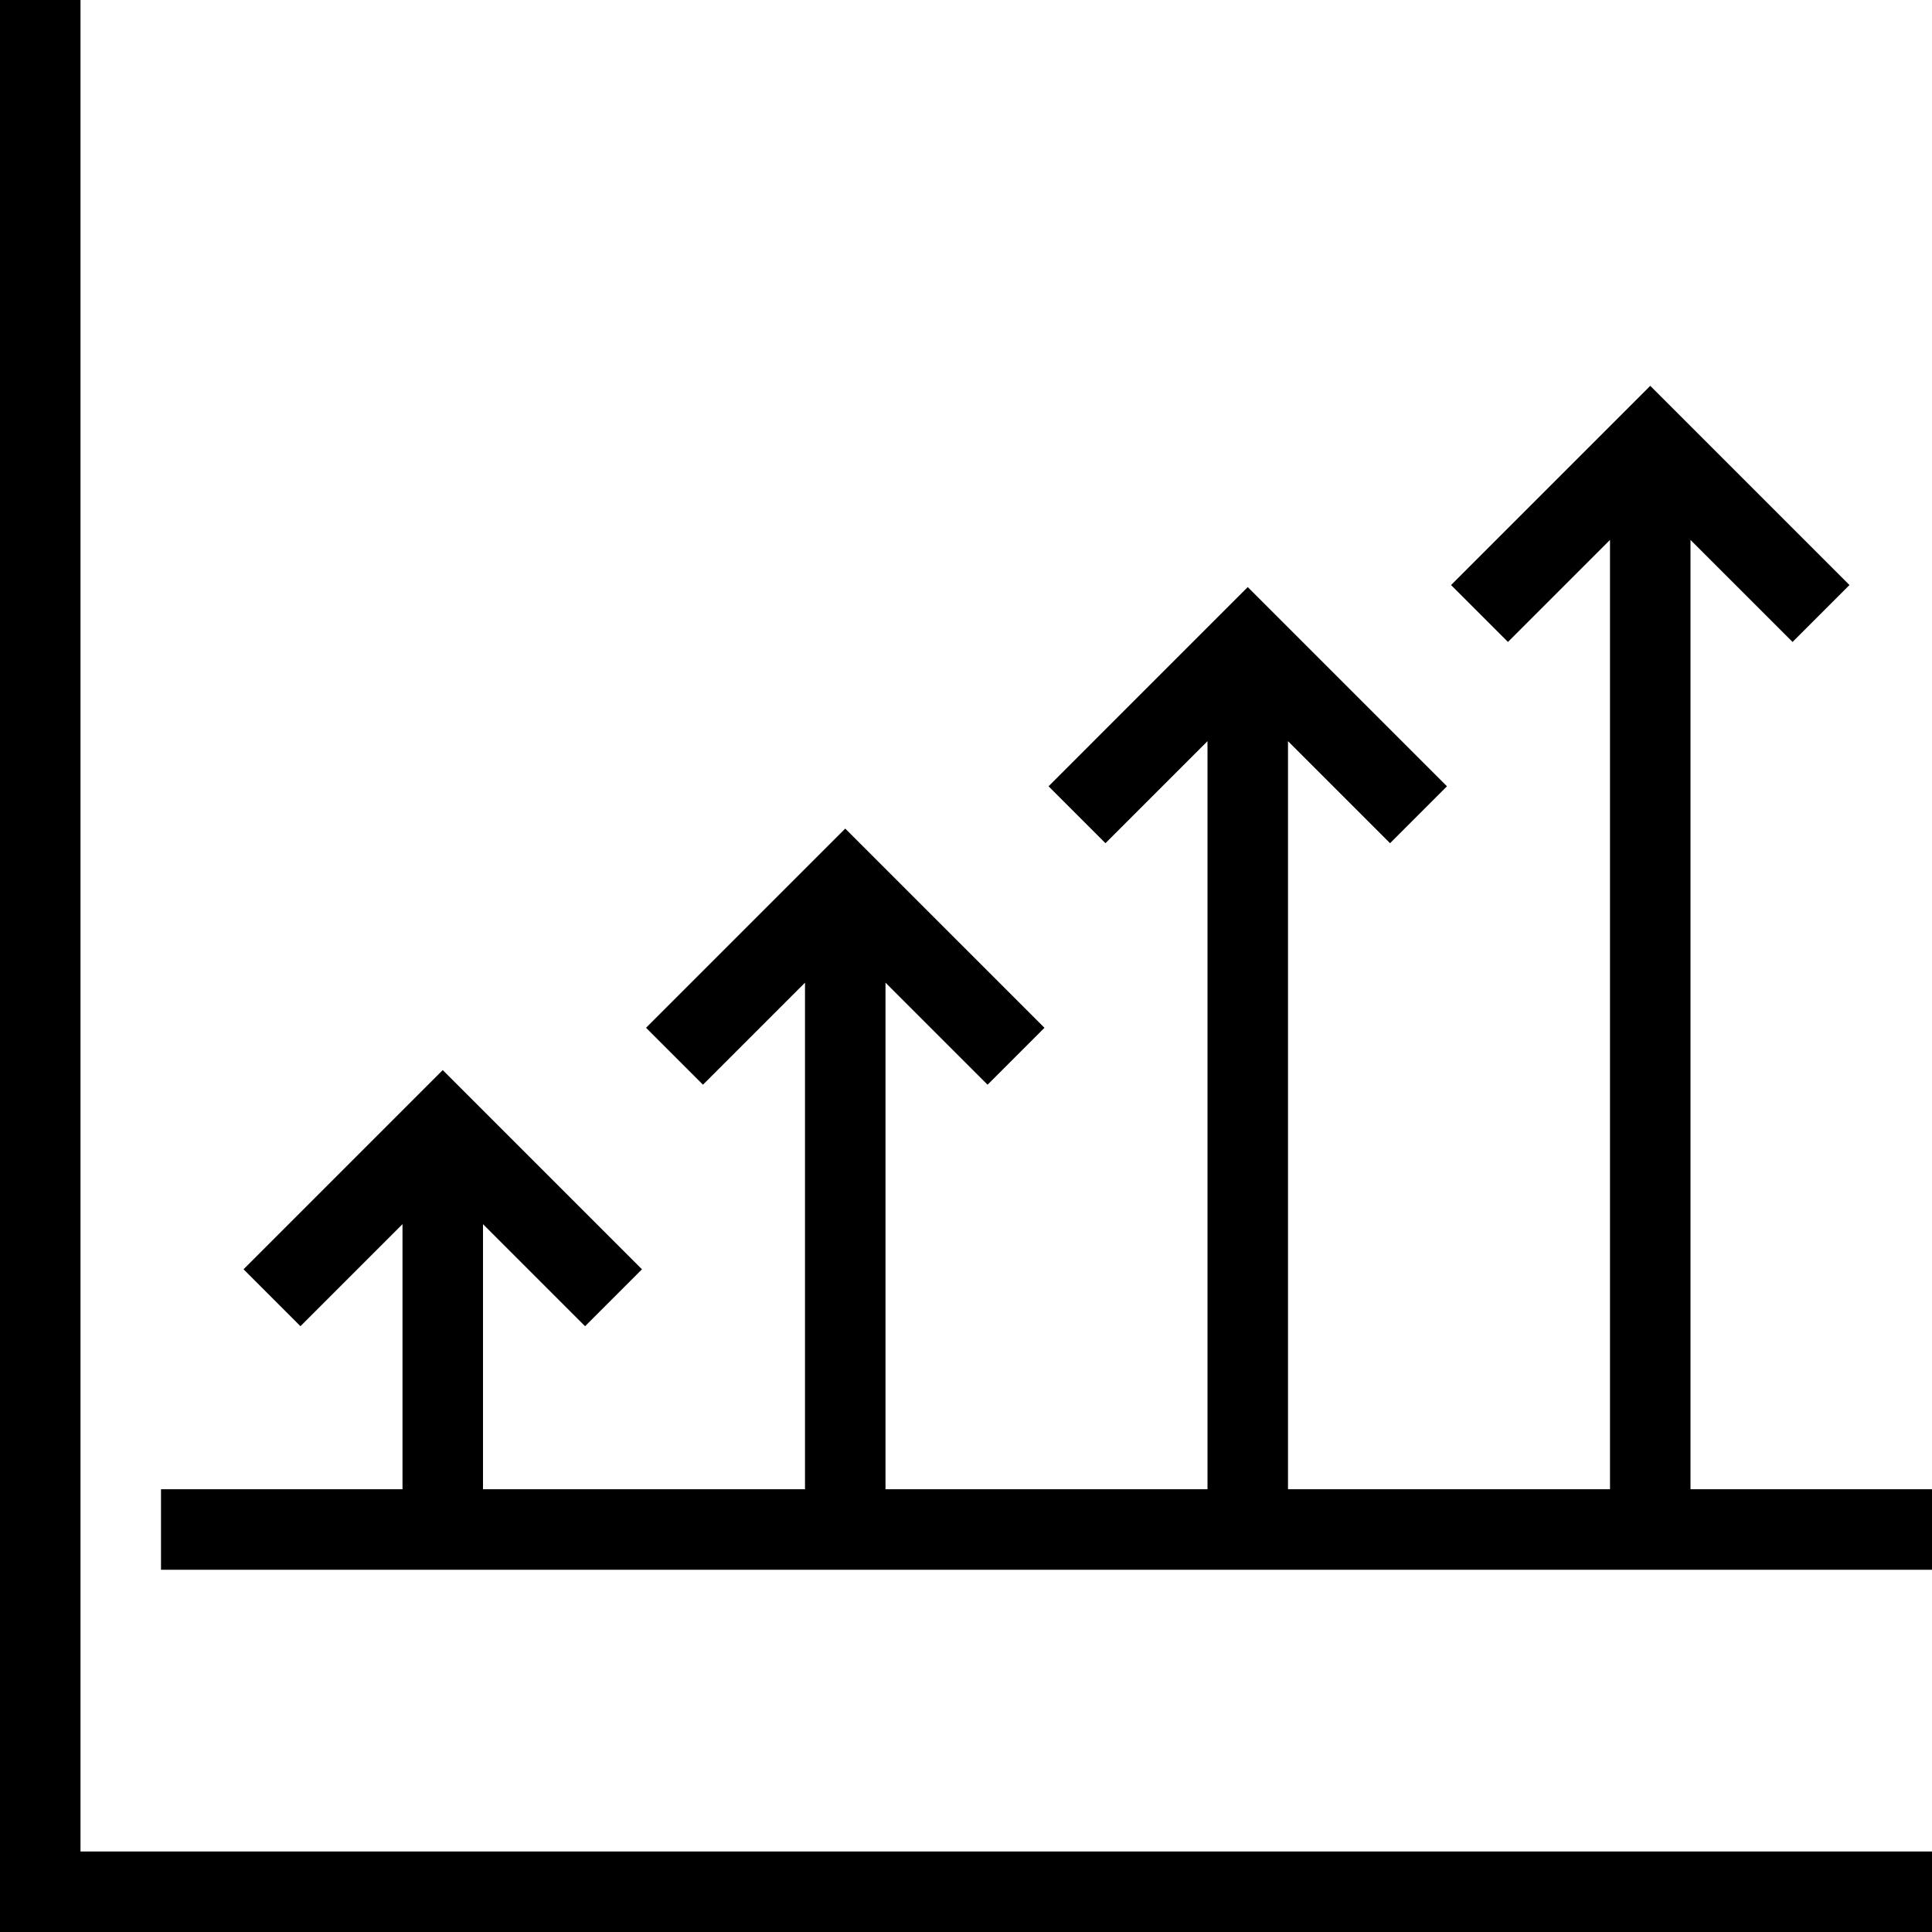 <?xml version="1.0" encoding="iso-8859-1"?>
<!-- Uploaded to: SVG Repo, www.svgrepo.com, Generator: SVG Repo Mixer Tools -->
<svg fill="#000000" height="800px" width="800px" version="1.1" id="Layer_1" xmlns="http://www.w3.org/2000/svg" xmlns:xlink="http://www.w3.org/1999/xlink" 
	 viewBox="0 0 491.52 491.52" xml:space="preserve">
<g>
	<g>
		<polygon points="430.08,378.88 430.08,137.359 456.045,163.32 470.525,148.84 419.84,98.16 369.16,148.84 383.64,163.32 
			409.6,137.36 409.6,378.88 327.68,378.88 327.68,188.559 353.645,214.52 368.125,200.04 317.44,149.36 266.76,200.04 
			281.24,214.52 307.2,188.56 307.2,378.88 225.28,378.88 225.28,249.999 251.245,275.96 265.725,261.48 215.04,210.8 
			164.36,261.48 178.84,275.96 204.8,250 204.8,378.88 122.88,378.88 122.88,311.439 148.845,337.4 163.325,322.92 112.64,272.24 
			61.96,322.92 76.44,337.4 102.4,311.44 102.4,378.88 40.96,378.88 40.96,399.36 491.52,399.36 491.52,378.88 		"/>
	</g>
</g>
<g>
	<g>
		<polygon points="20.48,471.04 20.48,0 0,0 0,491.52 491.52,491.52 491.52,471.04 		"/>
	</g>
</g>
</svg>
